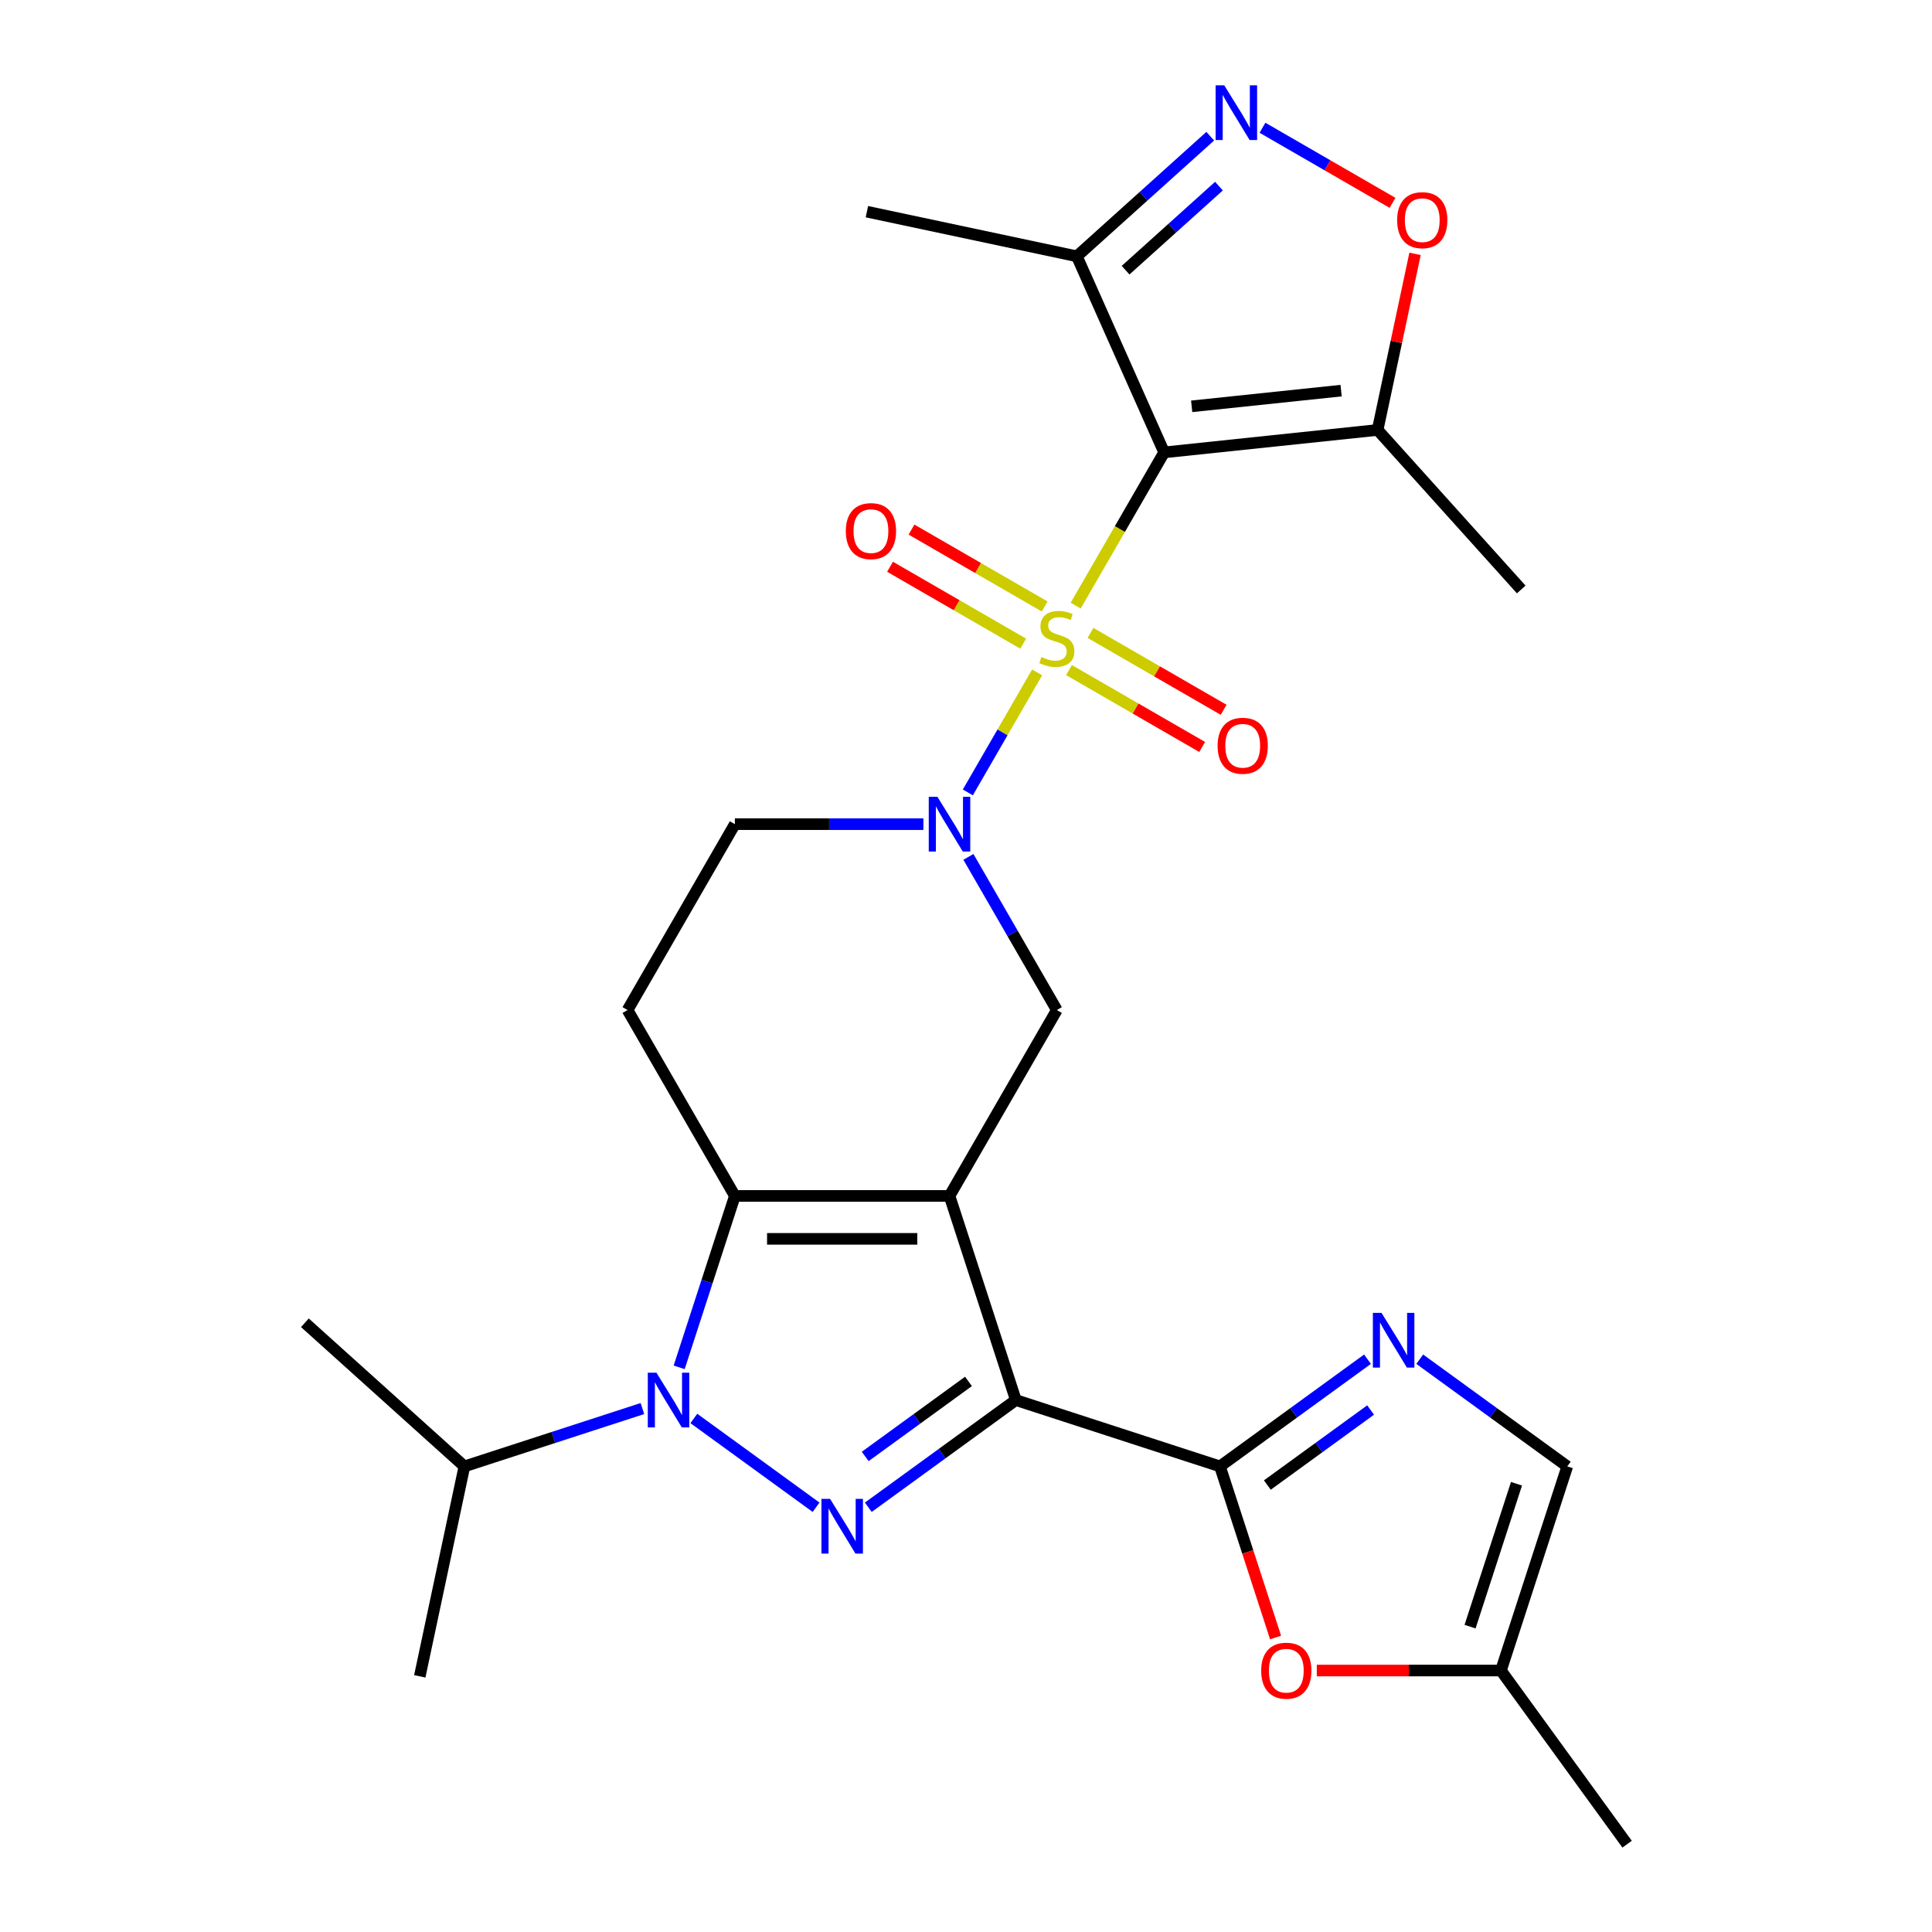 <?xml version='1.0' encoding='iso-8859-1'?>
<svg version='1.1' baseProfile='full'
              xmlns='http://www.w3.org/2000/svg'
                      xmlns:rdkit='http://www.rdkit.org/xml'
                      xmlns:xlink='http://www.w3.org/1999/xlink'
                  xml:space='preserve'
width='1000px' height='1000px' viewBox='0 0 1000 1000'>
<!-- END OF HEADER -->
<rect style='opacity:1.0;fill:#FFFFFF;stroke:none' width='1000' height='1000' x='0' y='0'> </rect>
<path class='bond-2' d='M 556.769,313.474 L 579.666,273.815' style='fill:none;fill-rule:evenodd;stroke:#CCCC00;stroke-width:6px;stroke-linecap:butt;stroke-linejoin:miter;stroke-opacity:1' />
<path class='bond-2' d='M 579.666,273.815 L 602.563,234.157' style='fill:none;fill-rule:evenodd;stroke:#000000;stroke-width:6px;stroke-linecap:butt;stroke-linejoin:miter;stroke-opacity:1' />
<path class='bond-6' d='M 536.819,348.028 L 518.884,379.093' style='fill:none;fill-rule:evenodd;stroke:#CCCC00;stroke-width:6px;stroke-linecap:butt;stroke-linejoin:miter;stroke-opacity:1' />
<path class='bond-6' d='M 518.884,379.093 L 500.949,410.157' style='fill:none;fill-rule:evenodd;stroke:#0000FF;stroke-width:6px;stroke-linecap:butt;stroke-linejoin:miter;stroke-opacity:1' />
<path class='bond-17' d='M 540.711,313.904 L 506.25,294.008' style='fill:none;fill-rule:evenodd;stroke:#CCCC00;stroke-width:6px;stroke-linecap:butt;stroke-linejoin:miter;stroke-opacity:1' />
<path class='bond-17' d='M 506.25,294.008 L 471.79,274.112' style='fill:none;fill-rule:evenodd;stroke:#FF0000;stroke-width:6px;stroke-linecap:butt;stroke-linejoin:miter;stroke-opacity:1' />
<path class='bond-17' d='M 529.601,333.147 L 495.141,313.251' style='fill:none;fill-rule:evenodd;stroke:#CCCC00;stroke-width:6px;stroke-linecap:butt;stroke-linejoin:miter;stroke-opacity:1' />
<path class='bond-17' d='M 495.141,313.251 L 460.68,293.355' style='fill:none;fill-rule:evenodd;stroke:#FF0000;stroke-width:6px;stroke-linecap:butt;stroke-linejoin:miter;stroke-opacity:1' />
<path class='bond-18' d='M 553.316,346.838 L 587.777,366.734' style='fill:none;fill-rule:evenodd;stroke:#CCCC00;stroke-width:6px;stroke-linecap:butt;stroke-linejoin:miter;stroke-opacity:1' />
<path class='bond-18' d='M 587.777,366.734 L 622.237,386.63' style='fill:none;fill-rule:evenodd;stroke:#FF0000;stroke-width:6px;stroke-linecap:butt;stroke-linejoin:miter;stroke-opacity:1' />
<path class='bond-18' d='M 564.426,327.596 L 598.887,347.491' style='fill:none;fill-rule:evenodd;stroke:#CCCC00;stroke-width:6px;stroke-linecap:butt;stroke-linejoin:miter;stroke-opacity:1' />
<path class='bond-18' d='M 598.887,347.491 L 633.347,367.387' style='fill:none;fill-rule:evenodd;stroke:#FF0000;stroke-width:6px;stroke-linecap:butt;stroke-linejoin:miter;stroke-opacity:1' />
<path class='bond-0' d='M 491.464,619.013 L 547.014,522.799' style='fill:none;fill-rule:evenodd;stroke:#000000;stroke-width:6px;stroke-linecap:butt;stroke-linejoin:miter;stroke-opacity:1' />
<path class='bond-1' d='M 491.464,619.013 L 525.796,724.673' style='fill:none;fill-rule:evenodd;stroke:#000000;stroke-width:6px;stroke-linecap:butt;stroke-linejoin:miter;stroke-opacity:1' />
<path class='bond-28' d='M 491.464,619.013 L 380.366,619.013' style='fill:none;fill-rule:evenodd;stroke:#000000;stroke-width:6px;stroke-linecap:butt;stroke-linejoin:miter;stroke-opacity:1' />
<path class='bond-28' d='M 474.8,641.232 L 397.031,641.232' style='fill:none;fill-rule:evenodd;stroke:#000000;stroke-width:6px;stroke-linecap:butt;stroke-linejoin:miter;stroke-opacity:1' />
<path class='bond-3' d='M 525.796,724.673 L 487.614,752.414' style='fill:none;fill-rule:evenodd;stroke:#000000;stroke-width:6px;stroke-linecap:butt;stroke-linejoin:miter;stroke-opacity:1' />
<path class='bond-3' d='M 487.614,752.414 L 449.433,780.154' style='fill:none;fill-rule:evenodd;stroke:#0000FF;stroke-width:6px;stroke-linecap:butt;stroke-linejoin:miter;stroke-opacity:1' />
<path class='bond-3' d='M 501.281,715.019 L 474.554,734.438' style='fill:none;fill-rule:evenodd;stroke:#000000;stroke-width:6px;stroke-linecap:butt;stroke-linejoin:miter;stroke-opacity:1' />
<path class='bond-3' d='M 474.554,734.438 L 447.827,753.856' style='fill:none;fill-rule:evenodd;stroke:#0000FF;stroke-width:6px;stroke-linecap:butt;stroke-linejoin:miter;stroke-opacity:1' />
<path class='bond-7' d='M 525.796,724.673 L 631.456,759.004' style='fill:none;fill-rule:evenodd;stroke:#000000;stroke-width:6px;stroke-linecap:butt;stroke-linejoin:miter;stroke-opacity:1' />
<path class='bond-11' d='M 602.563,234.157 L 713.052,222.544' style='fill:none;fill-rule:evenodd;stroke:#000000;stroke-width:6px;stroke-linecap:butt;stroke-linejoin:miter;stroke-opacity:1' />
<path class='bond-11' d='M 616.814,210.317 L 694.156,202.188' style='fill:none;fill-rule:evenodd;stroke:#000000;stroke-width:6px;stroke-linecap:butt;stroke-linejoin:miter;stroke-opacity:1' />
<path class='bond-12' d='M 602.563,234.157 L 557.375,132.664' style='fill:none;fill-rule:evenodd;stroke:#000000;stroke-width:6px;stroke-linecap:butt;stroke-linejoin:miter;stroke-opacity:1' />
<path class='bond-29' d='M 422.398,780.154 L 359.135,734.191' style='fill:none;fill-rule:evenodd;stroke:#0000FF;stroke-width:6px;stroke-linecap:butt;stroke-linejoin:miter;stroke-opacity:1' />
<path class='bond-4' d='M 380.366,619.013 L 324.817,522.799' style='fill:none;fill-rule:evenodd;stroke:#000000;stroke-width:6px;stroke-linecap:butt;stroke-linejoin:miter;stroke-opacity:1' />
<path class='bond-5' d='M 380.366,619.013 L 365.952,663.374' style='fill:none;fill-rule:evenodd;stroke:#000000;stroke-width:6px;stroke-linecap:butt;stroke-linejoin:miter;stroke-opacity:1' />
<path class='bond-5' d='M 365.952,663.374 L 351.538,707.736' style='fill:none;fill-rule:evenodd;stroke:#0000FF;stroke-width:6px;stroke-linecap:butt;stroke-linejoin:miter;stroke-opacity:1' />
<path class='bond-21' d='M 332.518,729.065 L 286.446,744.035' style='fill:none;fill-rule:evenodd;stroke:#0000FF;stroke-width:6px;stroke-linecap:butt;stroke-linejoin:miter;stroke-opacity:1' />
<path class='bond-21' d='M 286.446,744.035 L 240.374,759.004' style='fill:none;fill-rule:evenodd;stroke:#000000;stroke-width:6px;stroke-linecap:butt;stroke-linejoin:miter;stroke-opacity:1' />
<path class='bond-8' d='M 501.243,443.522 L 524.128,483.161' style='fill:none;fill-rule:evenodd;stroke:#0000FF;stroke-width:6px;stroke-linecap:butt;stroke-linejoin:miter;stroke-opacity:1' />
<path class='bond-8' d='M 524.128,483.161 L 547.014,522.799' style='fill:none;fill-rule:evenodd;stroke:#000000;stroke-width:6px;stroke-linecap:butt;stroke-linejoin:miter;stroke-opacity:1' />
<path class='bond-20' d='M 477.947,426.585 L 429.157,426.585' style='fill:none;fill-rule:evenodd;stroke:#0000FF;stroke-width:6px;stroke-linecap:butt;stroke-linejoin:miter;stroke-opacity:1' />
<path class='bond-20' d='M 429.157,426.585 L 380.366,426.585' style='fill:none;fill-rule:evenodd;stroke:#000000;stroke-width:6px;stroke-linecap:butt;stroke-linejoin:miter;stroke-opacity:1' />
<path class='bond-9' d='M 631.456,759.004 L 669.638,731.264' style='fill:none;fill-rule:evenodd;stroke:#000000;stroke-width:6px;stroke-linecap:butt;stroke-linejoin:miter;stroke-opacity:1' />
<path class='bond-9' d='M 669.638,731.264 L 707.819,703.524' style='fill:none;fill-rule:evenodd;stroke:#0000FF;stroke-width:6px;stroke-linecap:butt;stroke-linejoin:miter;stroke-opacity:1' />
<path class='bond-9' d='M 655.971,768.658 L 682.698,749.24' style='fill:none;fill-rule:evenodd;stroke:#000000;stroke-width:6px;stroke-linecap:butt;stroke-linejoin:miter;stroke-opacity:1' />
<path class='bond-9' d='M 682.698,749.24 L 709.425,729.822' style='fill:none;fill-rule:evenodd;stroke:#0000FF;stroke-width:6px;stroke-linecap:butt;stroke-linejoin:miter;stroke-opacity:1' />
<path class='bond-14' d='M 631.456,759.004 L 645.844,803.286' style='fill:none;fill-rule:evenodd;stroke:#000000;stroke-width:6px;stroke-linecap:butt;stroke-linejoin:miter;stroke-opacity:1' />
<path class='bond-14' d='M 645.844,803.286 L 660.232,847.568' style='fill:none;fill-rule:evenodd;stroke:#FF0000;stroke-width:6px;stroke-linecap:butt;stroke-linejoin:miter;stroke-opacity:1' />
<path class='bond-16' d='M 734.854,703.524 L 773.036,731.264' style='fill:none;fill-rule:evenodd;stroke:#0000FF;stroke-width:6px;stroke-linecap:butt;stroke-linejoin:miter;stroke-opacity:1' />
<path class='bond-16' d='M 773.036,731.264 L 811.217,759.004' style='fill:none;fill-rule:evenodd;stroke:#000000;stroke-width:6px;stroke-linecap:butt;stroke-linejoin:miter;stroke-opacity:1' />
<path class='bond-10' d='M 626.42,70.496 L 591.897,101.58' style='fill:none;fill-rule:evenodd;stroke:#0000FF;stroke-width:6px;stroke-linecap:butt;stroke-linejoin:miter;stroke-opacity:1' />
<path class='bond-10' d='M 591.897,101.58 L 557.375,132.664' style='fill:none;fill-rule:evenodd;stroke:#000000;stroke-width:6px;stroke-linecap:butt;stroke-linejoin:miter;stroke-opacity:1' />
<path class='bond-10' d='M 630.931,96.334 L 606.765,118.092' style='fill:none;fill-rule:evenodd;stroke:#0000FF;stroke-width:6px;stroke-linecap:butt;stroke-linejoin:miter;stroke-opacity:1' />
<path class='bond-10' d='M 606.765,118.092 L 582.599,139.851' style='fill:none;fill-rule:evenodd;stroke:#000000;stroke-width:6px;stroke-linecap:butt;stroke-linejoin:miter;stroke-opacity:1' />
<path class='bond-27' d='M 653.454,66.129 L 687.109,85.559' style='fill:none;fill-rule:evenodd;stroke:#0000FF;stroke-width:6px;stroke-linecap:butt;stroke-linejoin:miter;stroke-opacity:1' />
<path class='bond-27' d='M 687.109,85.559 L 720.764,104.99' style='fill:none;fill-rule:evenodd;stroke:#FF0000;stroke-width:6px;stroke-linecap:butt;stroke-linejoin:miter;stroke-opacity:1' />
<path class='bond-13' d='M 713.052,222.544 L 722.738,176.978' style='fill:none;fill-rule:evenodd;stroke:#000000;stroke-width:6px;stroke-linecap:butt;stroke-linejoin:miter;stroke-opacity:1' />
<path class='bond-13' d='M 722.738,176.978 L 732.423,131.411' style='fill:none;fill-rule:evenodd;stroke:#FF0000;stroke-width:6px;stroke-linecap:butt;stroke-linejoin:miter;stroke-opacity:1' />
<path class='bond-22' d='M 713.052,222.544 L 787.391,305.106' style='fill:none;fill-rule:evenodd;stroke:#000000;stroke-width:6px;stroke-linecap:butt;stroke-linejoin:miter;stroke-opacity:1' />
<path class='bond-23' d='M 557.375,132.664 L 448.705,109.565' style='fill:none;fill-rule:evenodd;stroke:#000000;stroke-width:6px;stroke-linecap:butt;stroke-linejoin:miter;stroke-opacity:1' />
<path class='bond-19' d='M 681.565,864.665 L 729.225,864.665' style='fill:none;fill-rule:evenodd;stroke:#FF0000;stroke-width:6px;stroke-linecap:butt;stroke-linejoin:miter;stroke-opacity:1' />
<path class='bond-19' d='M 729.225,864.665 L 776.886,864.665' style='fill:none;fill-rule:evenodd;stroke:#000000;stroke-width:6px;stroke-linecap:butt;stroke-linejoin:miter;stroke-opacity:1' />
<path class='bond-15' d='M 324.817,522.799 L 380.366,426.585' style='fill:none;fill-rule:evenodd;stroke:#000000;stroke-width:6px;stroke-linecap:butt;stroke-linejoin:miter;stroke-opacity:1' />
<path class='bond-30' d='M 811.217,759.004 L 776.886,864.665' style='fill:none;fill-rule:evenodd;stroke:#000000;stroke-width:6px;stroke-linecap:butt;stroke-linejoin:miter;stroke-opacity:1' />
<path class='bond-30' d='M 784.935,767.987 L 760.903,841.95' style='fill:none;fill-rule:evenodd;stroke:#000000;stroke-width:6px;stroke-linecap:butt;stroke-linejoin:miter;stroke-opacity:1' />
<path class='bond-24' d='M 776.886,864.665 L 842.188,954.545' style='fill:none;fill-rule:evenodd;stroke:#000000;stroke-width:6px;stroke-linecap:butt;stroke-linejoin:miter;stroke-opacity:1' />
<path class='bond-25' d='M 240.374,759.004 L 217.276,867.675' style='fill:none;fill-rule:evenodd;stroke:#000000;stroke-width:6px;stroke-linecap:butt;stroke-linejoin:miter;stroke-opacity:1' />
<path class='bond-26' d='M 240.374,759.004 L 157.812,684.665' style='fill:none;fill-rule:evenodd;stroke:#000000;stroke-width:6px;stroke-linecap:butt;stroke-linejoin:miter;stroke-opacity:1' />
<path  class='atom-0' d='M 539.014 340.091
Q 539.334 340.211, 540.654 340.771
Q 541.974 341.331, 543.414 341.691
Q 544.894 342.011, 546.334 342.011
Q 549.014 342.011, 550.574 340.731
Q 552.134 339.411, 552.134 337.131
Q 552.134 335.571, 551.334 334.611
Q 550.574 333.651, 549.374 333.131
Q 548.174 332.611, 546.174 332.011
Q 543.654 331.251, 542.134 330.531
Q 540.654 329.811, 539.574 328.291
Q 538.534 326.771, 538.534 324.211
Q 538.534 320.651, 540.934 318.451
Q 543.374 316.251, 548.174 316.251
Q 551.454 316.251, 555.174 317.811
L 554.254 320.891
Q 550.854 319.491, 548.294 319.491
Q 545.534 319.491, 544.014 320.651
Q 542.494 321.771, 542.534 323.731
Q 542.534 325.251, 543.294 326.171
Q 544.094 327.091, 545.214 327.611
Q 546.374 328.131, 548.294 328.731
Q 550.854 329.531, 552.374 330.331
Q 553.894 331.131, 554.974 332.771
Q 556.094 334.371, 556.094 337.131
Q 556.094 341.051, 553.454 343.171
Q 550.854 345.251, 546.494 345.251
Q 543.974 345.251, 542.054 344.691
Q 540.174 344.171, 537.934 343.251
L 539.014 340.091
' fill='#CCCC00'/>
<path  class='atom-4' d='M 429.655 775.815
L 438.935 790.815
Q 439.855 792.295, 441.335 794.975
Q 442.815 797.655, 442.895 797.815
L 442.895 775.815
L 446.655 775.815
L 446.655 804.135
L 442.775 804.135
L 432.815 787.735
Q 431.655 785.815, 430.415 783.615
Q 429.215 781.415, 428.855 780.735
L 428.855 804.135
L 425.175 804.135
L 425.175 775.815
L 429.655 775.815
' fill='#0000FF'/>
<path  class='atom-6' d='M 339.775 710.513
L 349.055 725.513
Q 349.975 726.993, 351.455 729.673
Q 352.935 732.353, 353.015 732.513
L 353.015 710.513
L 356.775 710.513
L 356.775 738.833
L 352.895 738.833
L 342.935 722.433
Q 341.775 720.513, 340.535 718.313
Q 339.335 716.113, 338.975 715.433
L 338.975 738.833
L 335.295 738.833
L 335.295 710.513
L 339.775 710.513
' fill='#0000FF'/>
<path  class='atom-7' d='M 485.204 412.425
L 494.484 427.425
Q 495.404 428.905, 496.884 431.585
Q 498.364 434.265, 498.444 434.425
L 498.444 412.425
L 502.204 412.425
L 502.204 440.745
L 498.324 440.745
L 488.364 424.345
Q 487.204 422.425, 485.964 420.225
Q 484.764 418.025, 484.404 417.345
L 484.404 440.745
L 480.724 440.745
L 480.724 412.425
L 485.204 412.425
' fill='#0000FF'/>
<path  class='atom-10' d='M 715.077 679.543
L 724.357 694.543
Q 725.277 696.023, 726.757 698.703
Q 728.237 701.383, 728.317 701.543
L 728.317 679.543
L 732.077 679.543
L 732.077 707.863
L 728.197 707.863
L 718.237 691.463
Q 717.077 689.543, 715.837 687.343
Q 714.637 685.143, 714.277 684.463
L 714.277 707.863
L 710.597 707.863
L 710.597 679.543
L 715.077 679.543
' fill='#0000FF'/>
<path  class='atom-11' d='M 633.677 44.165
L 642.957 59.165
Q 643.877 60.645, 645.357 63.325
Q 646.837 66.005, 646.917 66.165
L 646.917 44.165
L 650.677 44.165
L 650.677 72.485
L 646.797 72.485
L 636.837 56.085
Q 635.677 54.165, 634.437 51.965
Q 633.237 49.765, 632.877 49.085
L 632.877 72.485
L 629.197 72.485
L 629.197 44.165
L 633.677 44.165
' fill='#0000FF'/>
<path  class='atom-14' d='M 723.151 113.954
Q 723.151 107.154, 726.511 103.354
Q 729.871 99.554, 736.151 99.554
Q 742.431 99.554, 745.791 103.354
Q 749.151 107.154, 749.151 113.954
Q 749.151 120.834, 745.751 124.754
Q 742.351 128.634, 736.151 128.634
Q 729.911 128.634, 726.511 124.754
Q 723.151 120.874, 723.151 113.954
M 736.151 125.434
Q 740.471 125.434, 742.791 122.554
Q 745.151 119.634, 745.151 113.954
Q 745.151 108.394, 742.791 105.594
Q 740.471 102.754, 736.151 102.754
Q 731.831 102.754, 729.471 105.554
Q 727.151 108.354, 727.151 113.954
Q 727.151 119.674, 729.471 122.554
Q 731.831 125.434, 736.151 125.434
' fill='#FF0000'/>
<path  class='atom-15' d='M 652.788 864.745
Q 652.788 857.945, 656.148 854.145
Q 659.508 850.345, 665.788 850.345
Q 672.068 850.345, 675.428 854.145
Q 678.788 857.945, 678.788 864.745
Q 678.788 871.625, 675.388 875.545
Q 671.988 879.425, 665.788 879.425
Q 659.548 879.425, 656.148 875.545
Q 652.788 871.665, 652.788 864.745
M 665.788 876.225
Q 670.108 876.225, 672.428 873.345
Q 674.788 870.425, 674.788 864.745
Q 674.788 859.185, 672.428 856.385
Q 670.108 853.545, 665.788 853.545
Q 661.468 853.545, 659.108 856.345
Q 656.788 859.145, 656.788 864.745
Q 656.788 870.465, 659.108 873.345
Q 661.468 876.225, 665.788 876.225
' fill='#FF0000'/>
<path  class='atom-18' d='M 437.8 274.902
Q 437.8 268.102, 441.16 264.302
Q 444.52 260.502, 450.8 260.502
Q 457.08 260.502, 460.44 264.302
Q 463.8 268.102, 463.8 274.902
Q 463.8 281.782, 460.4 285.702
Q 457 289.582, 450.8 289.582
Q 444.56 289.582, 441.16 285.702
Q 437.8 281.822, 437.8 274.902
M 450.8 286.382
Q 455.12 286.382, 457.44 283.502
Q 459.8 280.582, 459.8 274.902
Q 459.8 269.342, 457.44 266.542
Q 455.12 263.702, 450.8 263.702
Q 446.48 263.702, 444.12 266.502
Q 441.8 269.302, 441.8 274.902
Q 441.8 280.622, 444.12 283.502
Q 446.48 286.382, 450.8 286.382
' fill='#FF0000'/>
<path  class='atom-19' d='M 630.227 386
Q 630.227 379.2, 633.587 375.4
Q 636.947 371.6, 643.227 371.6
Q 649.507 371.6, 652.867 375.4
Q 656.227 379.2, 656.227 386
Q 656.227 392.88, 652.827 396.8
Q 649.427 400.68, 643.227 400.68
Q 636.987 400.68, 633.587 396.8
Q 630.227 392.92, 630.227 386
M 643.227 397.48
Q 647.547 397.48, 649.867 394.6
Q 652.227 391.68, 652.227 386
Q 652.227 380.44, 649.867 377.64
Q 647.547 374.8, 643.227 374.8
Q 638.907 374.8, 636.547 377.6
Q 634.227 380.4, 634.227 386
Q 634.227 391.72, 636.547 394.6
Q 638.907 397.48, 643.227 397.48
' fill='#FF0000'/>
</svg>
